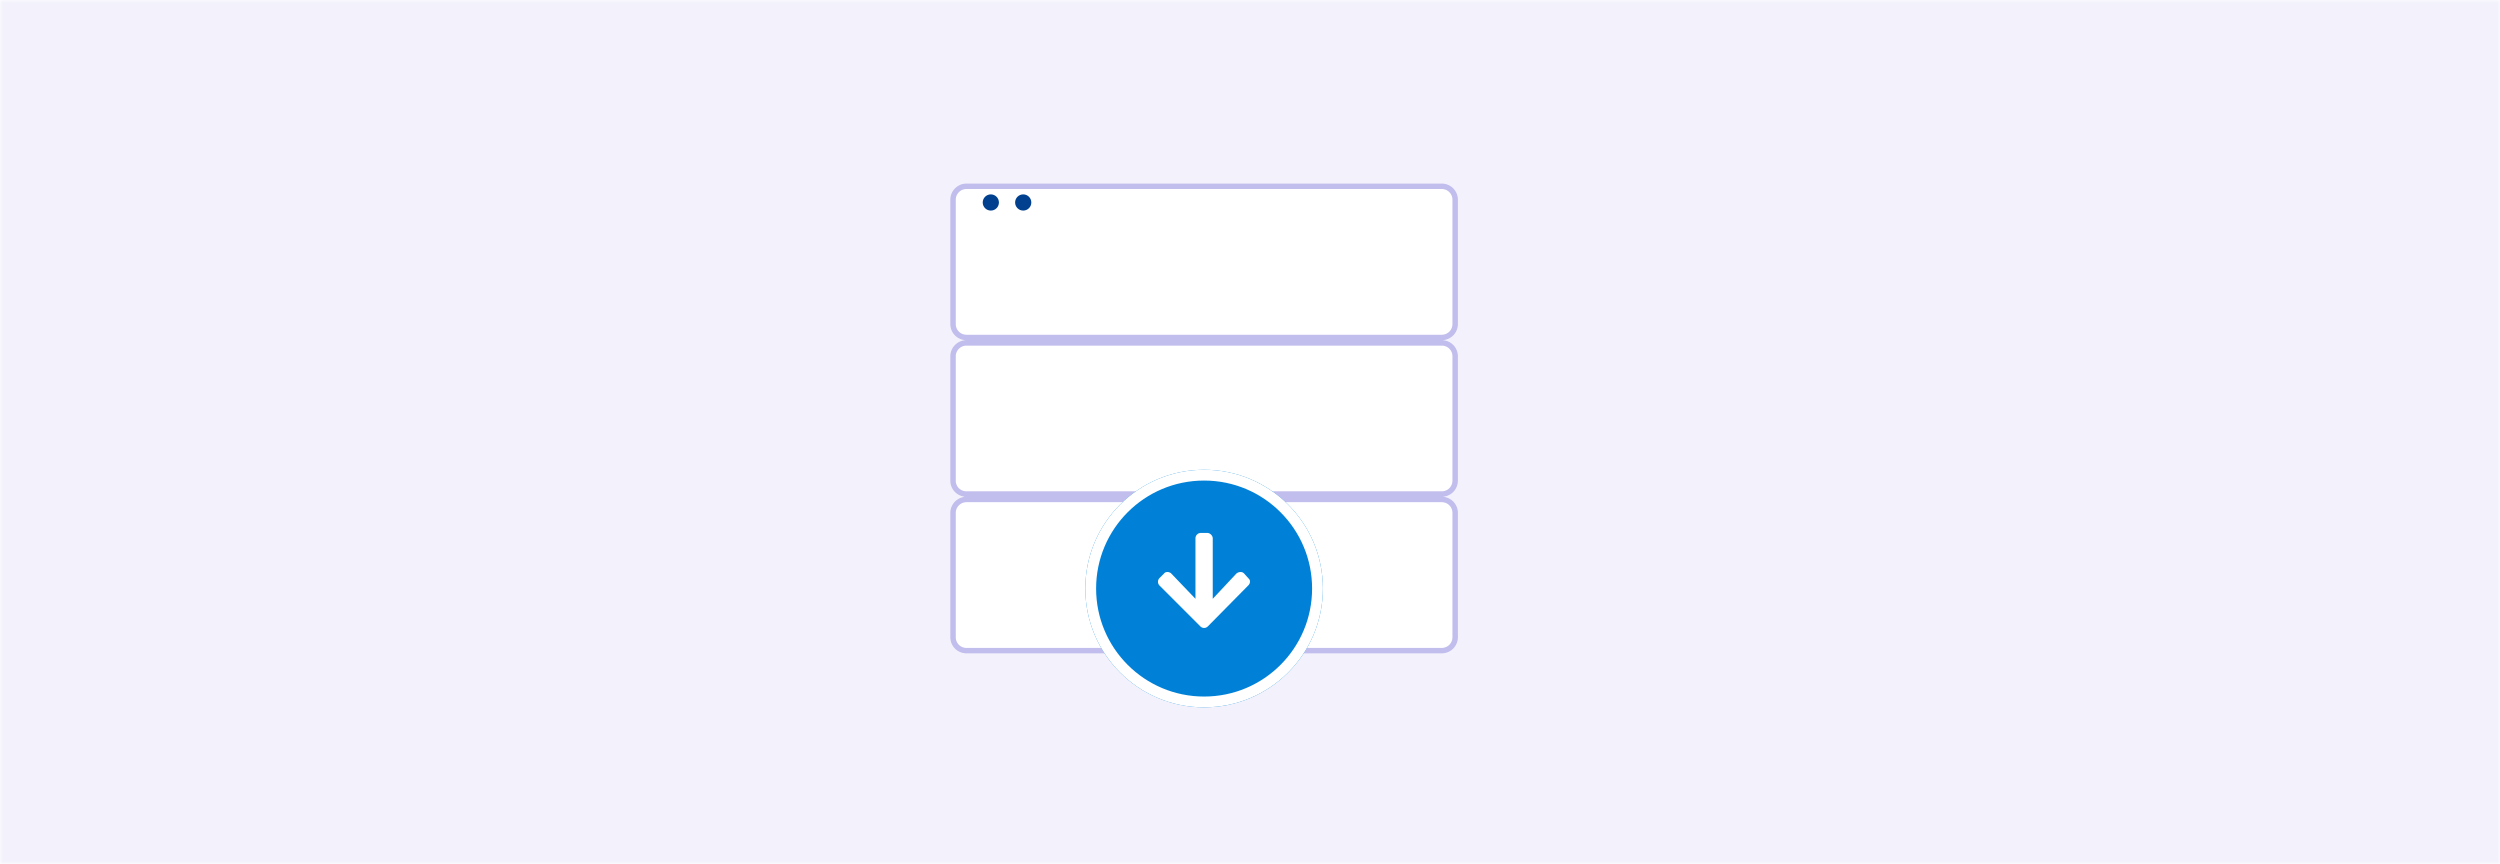 <svg xmlns="http://www.w3.org/2000/svg" xmlns:xlink="http://www.w3.org/1999/xlink" width="463" height="160" fill="none"><defs><path id="reuse-0" fill="#F3F2FC" d="M0 0h463v160H0z"/></defs><mask id="a" width="463" height="160" x="0" y="0" maskUnits="userSpaceOnUse" style="mask-type:alpha"><use xlink:href="#reuse-0"/></mask><g mask="url(#a)"><use xlink:href="#reuse-0"/></g><g filter="url(#b)"><path fill="#fff" d="M177 33c0-1.1.9-2 2-2h88a2 2 0 0 1 2 2v23a2 2 0 0 1-2 2h-88a2 2 0 0 1-2-2V33ZM177 62c0-1.1.9-2 2-2h88a2 2 0 0 1 2 2v23a2 2 0 0 1-2 2h-88a2 2 0 0 1-2-2V62ZM177 91c0-1.1.9-2 2-2h88a2 2 0 0 1 2 2v23a2 2 0 0 1-2 2h-88a2 2 0 0 1-2-2V91Z"/><path stroke="#C1BDEC" d="M267 30.5h-88a2.5 2.5 0 0 0-2.5 2.5v23c0 1.4 1.1 2.5 2.5 2.5h88c1.4 0 2.5-1.1 2.5-2.5V33c0-1.4-1.1-2.5-2.5-2.5Zm0 29h-88a2.5 2.5 0 0 0-2.5 2.5v23c0 1.4 1.1 2.5 2.5 2.5h88c1.4 0 2.5-1.1 2.5-2.5V62c0-1.4-1.1-2.5-2.5-2.5Zm0 29h-88a2.5 2.5 0 0 0-2.5 2.5v23c0 1.4 1.1 2.5 2.5 2.5h88c1.4 0 2.5-1.1 2.5-2.5V91c0-1.4-1.1-2.5-2.5-2.5Z"/></g><circle cx="183.5" cy="37.5" r="1.5" fill="#00408F"/><circle cx="189.5" cy="37.5" r="1.5" fill="#00408F"/><g filter="url(#c)"><circle cx="223" cy="107" r="22" fill="#0081D7"/><circle cx="223" cy="107" r="21" stroke="#fff" stroke-width="2"/></g><path fill="#fff" d="M230.4 106.2c-.4-.4-1-.3-1.4 0l-4.4 4.7V99.7c0-.5-.5-1-1-1h-1.2a1 1 0 0 0-1 1v11.2l-4.5-4.7c-.3-.3-1-.4-1.3 0l-.9.9a1 1 0 0 0 0 1.3l7.6 7.6c.4.4 1 .4 1.4 0l7.5-7.6c.4-.4.4-1 0-1.3l-.8-.9Z"/><defs><filter id="b" width="112" height="105" x="167" y="21" color-interpolation-filters="sRGB" filterUnits="userSpaceOnUse"><feFlood flood-opacity="0" result="BackgroundImageFix"/><feColorMatrix in="SourceAlpha" result="hardAlpha" values="0 0 0 0 0 0 0 0 0 0 0 0 0 0 0 0 0 0 127 0"/><feOffset dy="4"/><feGaussianBlur stdDeviation="2"/><feColorMatrix values="0 0 0 0 0 0 0 0 0 0 0 0 0 0 0 0 0 0 0.25 0"/><feBlend in2="BackgroundImageFix" result="effect1_dropShadow_1878_18890"/><feColorMatrix in="SourceAlpha" result="hardAlpha" values="0 0 0 0 0 0 0 0 0 0 0 0 0 0 0 0 0 0 127 0"/><feOffset/><feGaussianBlur stdDeviation="4.5"/><feColorMatrix values="0 0 0 0 0.775 0 0 0 0 0.755 0 0 0 0 0.954 0 0 0 1 0"/><feBlend in2="effect1_dropShadow_1878_18890" result="effect2_dropShadow_1878_18890"/><feBlend in="SourceGraphic" in2="effect2_dropShadow_1878_18890" result="shape"/></filter><filter id="c" width="56" height="56" x="195" y="81" color-interpolation-filters="sRGB" filterUnits="userSpaceOnUse"><feFlood flood-opacity="0" result="BackgroundImageFix"/><feColorMatrix in="SourceAlpha" result="hardAlpha" values="0 0 0 0 0 0 0 0 0 0 0 0 0 0 0 0 0 0 127 0"/><feOffset dy="2"/><feGaussianBlur stdDeviation="3"/><feColorMatrix values="0 0 0 0 0 0 0 0 0 0 0 0 0 0 0 0 0 0 0.5 0"/><feBlend in2="BackgroundImageFix" result="effect1_dropShadow_1878_18890"/><feBlend in="SourceGraphic" in2="effect1_dropShadow_1878_18890" result="shape"/></filter></defs></svg>